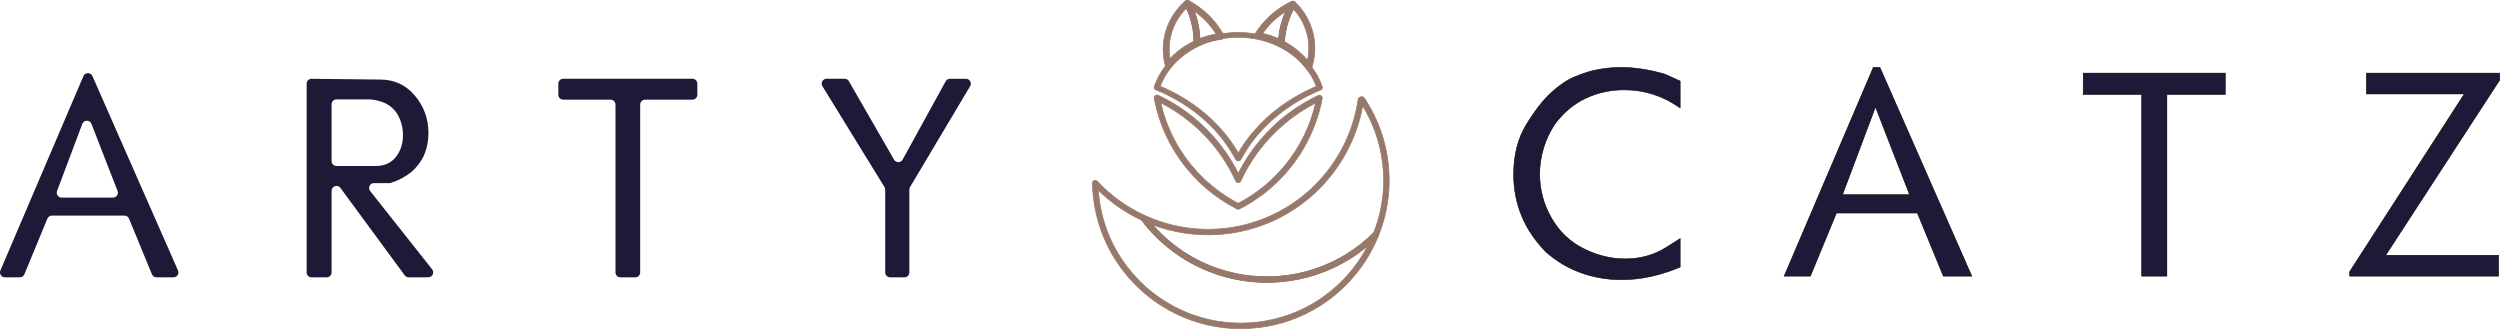 <?xml version="1.0" encoding="UTF-8"?><svg id="Layer_2" xmlns="http://www.w3.org/2000/svg" viewBox="0 0 3633.45 478.17"><defs><style>.cls-1{stroke:#000;stroke-width:.75px;}.cls-1,.cls-2{stroke-miterlimit:10;}.cls-1,.cls-3{fill:#1d1a37;}.cls-2{fill:#96796a;stroke:#96796a;}</style></defs><path class="cls-1" d="M2441.92,388.18c-13.82,5.85-27.85,10.37-42.06,13.56-14.23,3.19-28.65,4.79-43.27,4.79-20.47,0-40.01-3.33-58.62-9.97-18.6-6.64-35.63-16.75-51.04-30.3-31.37-31.9-47.05-69.51-47.05-112.84,0-28.18,6.18-52.37,18.54-72.57,12.37-20.2,24.45-35.69,36.29-46.46,11.82-10.76,23.12-18.34,33.89-22.73,10.77-4.39,19.54-7.38,26.32-8.97,6.78-1.59,13.69-2.79,20.73-3.59,7.04-.8,13.89-1.2,20.53-1.2,9.83,0,20.2.87,31.1,2.59,10.9,1.74,21.8,4.19,32.7,7.38l21.93,9.97v39.08c-24.72-17.54-51.83-26.32-81.34-26.32-19.94,0-38.55,4.06-55.82,12.16-17.29,8.11-32.17,20.53-44.66,37.28-7.18,10.64-12.7,22.2-16.55,34.69-3.85,12.5-5.78,25.26-5.78,38.28,0,22.6,5.65,43.8,16.95,63.6,11.29,19.81,26.84,34.69,46.65,44.66,19.8,9.97,39.94,14.95,60.41,14.95,22.07,0,41.87-5.45,59.41-16.35l20.73-13.16v41.47Z"/><path class="cls-1" d="M2865.8,401.34l-41.4-.03-37.75-91.68h-117.58l-37.84,91.67-38.18.04,129.6-303.45h9.56l133.59,303.45ZM2775.32,282.91l-49.54-127.39-47.91,127.39h97.45Z"/><path class="cls-1" d="M3234.24,137.36h-84.93v263.97h-36.68V137.36h-84.93v-31.1h206.55v31.1Z"/><path class="cls-1" d="M3633.07,116.28l-165.76,254.75h164.08v30.3h-216.53v-6.37s166.68-258.39,166.68-258.39h-142.36v-30.3h193.79l.09,10.02Z"/><path class="cls-3" d="M252.18,403.06l-24.79-.02c-2.89,0-5.49-1.74-6.59-4.41l-33.29-80.85c-1.1-2.67-3.7-4.41-6.59-4.41h-105.47c-2.89,0-5.49,1.74-6.59,4.41l-33.38,80.85c-1.1,2.66-3.7,4.4-6.58,4.41l-21.77.02c-5.12,0-8.57-5.22-6.56-9.93L121.25,110.59c1.12-2.63,3.7-4.33,6.56-4.33h0c2.83,0,5.39,1.67,6.52,4.26l124.38,282.54c2.07,4.71-1.38,10-6.53,10ZM170.85,277.52l-37.93-97.52c-2.37-6.1-11.01-6.05-13.32.07l-36.67,97.52c-1.75,4.66,1.69,9.64,6.67,9.64h74.6c5.01,0,8.46-5.04,6.64-9.71Z"/><path class="cls-3" d="M622.53,403.02l-28.58.04c-2.27,0-4.41-1.08-5.75-2.9l-93.41-127.01c-4.08-5.55-12.87-2.66-12.87,4.22v118.57c0,3.94-3.19,7.13-7.13,7.13h-22.02c-3.94,0-7.13-3.19-7.13-7.13V121.66c0-3.97,3.24-7.17,7.21-7.13l99.66,1.09c20.53,0,37.37,7.8,50.5,23.4,13.13,15.6,19.7,33.67,19.7,54.21,0,10.92-1.88,21.06-5.65,30.42-3.73,9.28-9.83,17.79-18.28,25.53-.15.14-.32.28-.48.41-9.25,7.46-19.33,12.88-30.26,16.25-.7.22-1.42.32-2.15.32l-22.31-.04c-5.97-.01-9.31,6.88-5.6,11.55l90.11,113.78c3.7,4.67.38,11.54-5.58,11.55ZM557.97,149.17c-3.38-1.3-6.96-2.4-10.72-3.32-3.77-.91-7.22-1.36-10.34-1.36h-47.86c-3.94,0-7.13,3.19-7.13,7.13v82.47c0,3.94,3.19,7.13,7.13,7.13h57.22c12.48,0,22.16-4.35,29.06-13.07,6.89-8.71,10.33-19.31,10.33-31.79,0-10.39-2.34-19.89-7.02-28.47-4.68-8.58-11.57-14.82-20.67-18.72Z"/><path class="cls-3" d="M1006.38,144.88h-68.82c-3.94,0-7.13,3.19-7.13,7.13v243.94c0,3.94-3.19,7.13-7.13,7.13h-21.63c-3.94,0-7.13-3.19-7.13-7.13v-243.94c0-3.94-3.19-7.13-7.13-7.13h-68.82c-3.94,0-7.13-3.19-7.13-7.13v-16.16c0-3.94,3.19-7.13,7.13-7.13h187.77c3.94,0,7.13,3.19,7.13,7.13v16.16c0,3.94-3.19,7.13-7.13,7.13Z"/><path class="cls-3" d="M1409.96,125.26l-87.33,146.62c-.66,1.1-1,2.36-1,3.65v120.41c0,3.94-3.19,7.13-7.13,7.13h-20.84c-3.94,0-7.13-3.19-7.13-7.13v-120.34c0-1.32-.37-2.61-1.06-3.73l-90.17-146.56c-2.92-4.75.49-10.85,6.06-10.86l26.15-.04c2.55,0,4.91,1.36,6.19,3.57l65.73,114.11c2.77,4.82,9.75,4.75,12.42-.12l62.51-113.72c1.25-2.27,3.64-3.69,6.23-3.69l23.23-.06c5.54-.01,8.98,6.02,6.14,10.78Z"/><path class="cls-2" d="M1816.48,477.27c-12.79.78-25.62.44-38.15-1.01-32.06-3.7-62.22-14.33-89.64-31.58-17.53-11.01-33.37-24.47-47.07-40-32.06-36.28-50.58-81.06-53.53-129.52-.17-2.83-.29-5.83-.35-8.9-.03-1.68.97-3.2,2.53-3.83,1.56-.63,3.34-.24,4.49.99,19.61,20.97,42.78,37.7,68.86,49.73.61.28,1.14.71,1.54,1.24,26.96,35.78,63.59,62.23,105.92,76.47.05.01.24.08.42.14.1.03.19.07.29.09.08.02.21.06.29.08,15.33,5.09,31.27,8.47,47.38,10.05,17.54,1.74,35.53,1.37,53.35-1.2,16.97-2.41,33.67-6.84,49.65-13.18,11.47-4.51,22.69-10.09,33.35-16.58,14.92-9.09,28.78-19.98,41.17-32.35,1.36-1.36,3.49-1.57,5.1-.51,1.61,1.06,2.24,3.11,1.52,4.89-5.07,12.6-11.36,24.79-18.7,36.21-7.41,11.52-15.92,22.34-25.3,32.18-15.19,15.99-32.66,29.5-51.92,40.16-28.12,15.57-58.8,24.47-91.18,26.44ZM1596.3,276.57c3.21,45.9,20.96,88.3,51.39,122.73,13.19,14.95,28.44,27.91,45.31,38.5,26.39,16.6,55.41,26.83,86.26,30.39,12.06,1.4,24.42,1.73,36.73.98,31.17-1.9,60.69-10.46,87.74-25.44,18.53-10.26,35.34-23.26,49.97-38.65,9.02-9.47,17.21-19.89,24.35-30.97,3.51-5.46,6.76-11.1,9.75-16.87-8.76,7.33-18.06,14-27.81,19.94-11.05,6.74-22.69,12.53-34.59,17.2-16.56,6.57-33.88,11.17-51.48,13.66-18.43,2.66-37.11,3.05-55.29,1.24-16.66-1.64-33.15-5.13-49.02-10.39-.25-.07-.5-.15-.75-.24l-.27-.09c-43.69-14.7-81.43-41.82-109.32-78.51-23.43-10.93-44.57-25.53-62.99-43.49Z"/><path class="cls-2" d="M1855.21,409.96c-12.21.74-24.51.52-36.57-.68-16.66-1.64-33.15-5.13-49.02-10.39-.25-.07-.5-.15-.75-.24l-.27-.09c-44.01-14.81-81.98-42.22-109.93-79.32-1.12-1.48-1.08-3.54.08-4.98,1.17-1.45,3.17-1.91,4.85-1.14,32.78,15.11,69.26,21.93,105.51,19.72,18.94-1.16,37.61-4.73,55.51-10.61,1.77-.56,3.47-1.15,5.14-1.76,2.9-1.01,5.77-2.1,8.82-3.35,2.94-1.19,5.83-2.44,8.84-3.83,1.03-.45,1.97-.88,2.91-1.35,9.76-4.62,19.24-10.03,28.25-16.09,8.48-5.69,16.75-12.15,24.58-19.19,38.31-34.55,63.42-81.53,70.7-132.28.22-1.55,1.32-2.84,2.82-3.3l1.49-.44c1.71-.53,3.57.13,4.56,1.62,21.14,31.59,33.55,68.45,35.88,106.62.67,10.96.51,22.03-.48,32.93-1.9,20.77-6.8,41.11-14.56,60.46-.2.51-.51.97-.9,1.36-12.85,12.83-27.21,24.11-42.68,33.54-11.05,6.74-22.69,12.53-34.59,17.2-16.56,6.57-33.88,11.17-51.48,13.66-6.21.9-12.52,1.54-18.72,1.92ZM1675.18,326.75c25.73,29.53,58.59,51.55,95.88,64.1.05.01.24.08.42.14.1.03.19.07.29.09.08.02.21.06.29.08,15.33,5.09,31.27,8.47,47.38,10.05,17.54,1.74,35.53,1.37,53.35-1.2,16.97-2.41,33.67-6.84,49.65-13.18,11.47-4.51,22.69-10.09,33.35-16.58,14.69-8.95,28.34-19.63,40.58-31.77,7.3-18.38,11.9-37.69,13.7-57.4.95-10.49,1.1-21.15.46-31.7-2.07-33.91-12.4-66.75-29.99-95.51-8.99,49.42-34.33,94.9-71.94,128.82-8.12,7.3-16.7,13.99-25.49,19.89-9.34,6.29-19.18,11.9-29.24,16.66-.99.49-2.05.98-3.13,1.45-3.06,1.41-6.06,2.71-9.11,3.94-3.17,1.29-6.16,2.43-9.15,3.47-1.73.63-3.54,1.26-5.38,1.84-18.51,6.09-37.87,9.79-57.5,10.99-32.15,1.96-64.48-2.93-94.43-14.2Z"/><path class="cls-2" d="M1799.71,233.91c-1.58,0-3.02-.8-3.68-2.04-5.51-10.36-12.04-20.4-19.43-29.83-.05-.07-.1-.14-.15-.2-.59-.75-1.19-1.49-1.78-2.23l-.35-.43c-1.9-2.37-4.05-4.88-6.55-7.69-6.91-7.71-14.48-15.05-22.49-21.81-2.83-2.39-5.72-4.7-8.6-6.89-11.88-9.08-24.86-17.18-38.6-24.08-5.97-2.99-12.12-5.77-18.29-8.27-1.23-.5-2.09-1.5-2.29-2.66,0-.03.01.03.03.09-.19-.6-.19-1.24,0-1.85l.14-.39s.06-.16.07-.19c.16-.46.31-.89.47-1.33,7.28-19.99,21.06-37.75,39.81-51.3,7.94-5.75,16.65-10.64,25.9-14.53,9.8-4.13,20.17-7.15,30.82-8.97,1.33-.25,2.77-.47,4.33-.67,15.09-2.13,30.97-1.87,45.66.7.05,0,.1.02.16.02,7.13,1.24,14.18,3.03,20.93,5.32,3.5,1.16,7.06,2.52,10.55,4.03,5.33,2.3,10.58,4.98,15.6,7.99,1.18.69,2.34,1.42,3.5,2.17,10.94,7.01,20.48,15.47,28.34,25.12,7.98,9.79,14,20.55,17.91,31.96.19.56.22,1.15.08,1.72,0,0-.03.13-.03.14l-.06.26c-.2,1.16-1.06,2.15-2.28,2.65-1.74.71-3.47,1.43-5.19,2.18-.08.04-.17.07-.25.1-.99.43-1.97.86-2.94,1.3-31.75,14.23-59.93,34.87-81.5,59.7-.98,1.11-1.9,2.21-2.82,3.3l-1.51,1.82c-.33.4-.66.81-.99,1.22l-.4.5c-.04.06-.09.13-.14.19-7.81,9.81-14.63,20.19-20.28,30.84-.66,1.25-2.1,2.04-3.68,2.05h0ZM1783.47,198.31c5.98,7.66,11.43,15.71,16.24,24.01,5.01-8.63,10.75-17.03,17.14-25.08.05-.08.11-.15.17-.22l.54-.67c.35-.44.7-.88,1.05-1.3l1.53-1.85c.96-1.15,1.93-2.3,2.93-3.43,22.27-25.63,51.4-46.97,84.2-61.67,1.03-.47,2.08-.93,3.15-1.39h0c.08-.03.16-.06.24-.09.81-.35,1.62-.7,2.43-1.04-3.65-9.8-9-19.05-15.91-27.53-7.36-9.03-16.3-16.95-26.56-23.53-1.08-.7-2.15-1.36-3.24-2.01-4.72-2.83-9.64-5.34-14.63-7.49-3.26-1.41-6.58-2.67-9.86-3.76-6.3-2.13-12.84-3.8-19.47-4.96-.06,0-.11-.02-.16-.03-13.77-2.42-28.64-2.68-42.93-.67-1.36.18-2.65.37-3.94.61-10.03,1.71-19.73,4.54-28.9,8.4-8.66,3.64-16.82,8.22-24.25,13.6-17.28,12.48-30.04,28.76-36.96,47.15,5.36,2.25,10.69,4.7,15.88,7.3,14.21,7.13,27.63,15.51,39.9,24.89,2.97,2.25,5.97,4.66,8.9,7.13,8.27,6.99,16.09,14.57,23.24,22.54,2.59,2.91,4.81,5.51,6.79,7.97l.34.42c.67.82,1.34,1.66,2,2.5.05.07.1.14.15.21ZM1677.53,127.87s0,0,0,0c0,0,0,0,0,0Z"/><path class="cls-2" d="M1799.64,304.15c-.64,0-1.29-.15-1.87-.45-4.24-2.17-8.35-4.43-12.2-6.71-6.35-3.75-12.52-7.8-18.33-12.05-8.52-6.2-16.65-13.03-24.15-20.3-6.54-6.28-12.84-13.13-18.7-20.35-.09-.1-.16-.21-.24-.33-5.3-6.54-10.35-13.55-15.02-20.86-12.12-19.04-21.31-39.7-27.29-61.42-1.67-6.06-3.13-12.4-4.32-18.82-.28-1.49.3-3.02,1.51-3.95,1.2-.93,2.82-1.11,4.2-.46,6.38,2.99,12.74,6.32,18.91,9.89,14.21,8.25,27.63,17.94,39.9,28.79,2.97,2.61,5.97,5.38,8.9,8.24,8.27,8.08,16.09,16.85,23.24,26.07,2.59,3.36,4.81,6.38,6.79,9.22l.34.49c.67.95,1.34,1.92,2,2.89.05.08.1.16.15.24,5.98,8.86,11.43,18.17,16.24,27.77,5.01-9.98,10.75-19.7,17.13-29,.05-.09.11-.17.17-.26l.54-.77c.35-.51.7-1.01,1.05-1.51l1.53-2.14c.96-1.33,1.93-2.66,2.93-3.97,22.27-29.65,51.4-54.33,84.2-71.33,1.03-.54,2.08-1.08,3.15-1.61h0c.08-.04.16-.07.24-.11,1.76-.89,3.52-1.74,5.3-2.58,1.37-.65,2.99-.47,4.2.45,1.2.93,1.79,2.45,1.52,3.94-.36,1.97-.75,3.91-1.18,5.84-.12.62-.28,1.33-.43,2.03-.04.2-.09.41-.14.6-7.61,33.67-23.18,65.69-45.03,92.62-5.53,6.82-11.45,13.3-17.58,19.28-.28.3-.67.69-1.08,1.06-7.15,6.92-14.92,13.51-22.99,19.47-6.26,4.63-12.81,8.96-19.48,12.89-3.74,2.23-7.76,4.44-12.26,6.76-.57.3-1.21.45-1.86.45ZM1730.84,239.36c5.61,6.9,11.63,13.44,17.89,19.44,7.24,7.02,15.07,13.61,23.3,19.59,5.6,4.1,11.54,8,17.67,11.62,3.16,1.87,6.5,3.72,9.94,5.52,3.61-1.9,6.9-3.73,10-5.57,6.44-3.79,12.75-7.97,18.79-12.43,7.78-5.75,15.28-12.1,22.28-18.88.36-.33.6-.57.83-.81,6.03-5.88,11.73-12.13,17.06-18.7,21.09-25.99,36.12-56.92,43.45-89.42-.34.18-.68.35-1.02.53-31.75,16.46-59.93,40.33-81.5,69.05-.98,1.28-1.9,2.56-2.82,3.82l-1.51,2.1c-.33.46-.66.93-.99,1.41l-.4.58c-.04.07-.09.15-.14.22-7.81,11.35-14.63,23.35-20.28,35.68-.66,1.44-2.09,2.28-3.69,2.37-1.58,0-3.02-.92-3.68-2.36-5.51-11.99-12.05-23.6-19.43-34.5-.05-.08-.1-.16-.15-.24-.59-.87-1.19-1.73-1.78-2.57l-.35-.5c-1.9-2.74-4.05-5.65-6.55-8.89-6.91-8.92-14.48-17.41-22.49-25.23-2.83-2.76-5.72-5.44-8.6-7.96-11.88-10.51-24.86-19.87-38.6-27.85-3.59-2.08-7.25-4.07-10.94-5.96.77,3.44,1.61,6.83,2.53,10.13,5.77,20.94,14.62,40.86,26.31,59.22,4.54,7.12,9.46,13.95,14.62,20.3.08.1.15.19.22.3,0,0,.01.02.02.03Z"/><path class="cls-2" d="M1738.86,66.87c-.34-.06-.68-.16-1.01-.31-1.69-.75-2.72-2.47-2.6-4.31.01-.15.02-.32,0-.48.04-8.28-.78-16.41-2.45-24.39-2.21-10.63-5.9-20.86-10.96-30.43-.9-1.71-.59-3.8.78-5.16,1.36-1.36,3.46-1.68,5.16-.77,9.73,5.16,18.75,11.6,26.8,19.15,1.23,1.13,2.53,2.4,3.95,3.87,3.31,3.38,6.48,7.02,9.43,10.8,3.89,5.04,7.42,10.36,10.48,15.85.72,1.29.75,2.85.07,4.16-.67,1.31-1.96,2.19-3.42,2.36-5.39.6-10.78,1.62-16.03,3.03-5.78,1.53-11.46,3.55-16.9,6-.12.05-.24.1-.36.14-.89.51-1.95.69-2.96.51ZM1742.79,65.61s0,0,0,0c0,0,0,0,0,0ZM1742.8,65.6s0,0,0,0h0ZM1735.67,16.1c2.44,6.31,4.36,12.83,5.75,19.48,1.4,6.71,2.25,13.54,2.53,20.36,4.2-1.65,8.51-3.06,12.86-4.21,3.5-.94,7.07-1.73,10.66-2.34-1.99-3.15-4.14-6.21-6.43-9.17-2.74-3.51-5.69-6.9-8.78-10.05-1.18-1.22-2.4-2.42-3.65-3.57-4.07-3.82-8.39-7.33-12.94-10.5Z"/><path class="cls-2" d="M1697.12,98.88c-.05,0-.1-.02-.15-.03-1.61-.35-2.89-1.57-3.31-3.16-1.87-6.95-2.91-14.11-3.11-21.27-.2-6.34.28-12.78,1.43-19.14,2.26-12.51,6.94-24.19,13.93-34.71,4.71-7.08,10.39-13.49,16.88-19.06,1.89-1.62,5.16-1.16,6.57.89.1.14.19.29.27.45,5.45,10.3,9.41,21.32,11.79,32.75,1.79,8.58,2.68,17.33,2.63,26.03.02.27,0,.76-.03,1.23-.11,1.61-1.1,3.03-2.57,3.7-9.92,4.51-19.12,10.44-27.33,17.62-4.61,4.01-8.93,8.44-12.83,13.18-1.01,1.23-2.61,1.81-4.17,1.53ZM1724.36,11.98c-4.18,4.09-7.91,8.6-11.14,13.45-6.32,9.52-10.56,20.09-12.6,31.41-1.04,5.75-1.47,11.58-1.29,17.32.1,3.68.45,7.35,1.04,10.99,2.55-2.67,5.21-5.21,7.98-7.61,8.14-7.11,17.18-13.09,26.91-17.79-.09-7.58-.91-15.04-2.44-22.36-1.83-8.79-4.67-17.3-8.45-25.4Z"/><path class="cls-2" d="M1862.84,67.38c-.97.13-1.96-.08-2.8-.57-2.04-1.05-4.05-2.02-6-2.86-8.65-3.82-17.71-6.51-26.95-8-1.45-.23-2.69-1.18-3.3-2.52-.61-1.34-.51-2.9.27-4.15,5.92-9.47,13.05-18.11,21.19-25.67,1.37-1.26,2.74-2.48,4.14-3.66,8.39-7.14,17.71-13.14,27.67-17.82,1.75-.82,3.82-.41,5.12,1.02,1.3,1.43,1.51,3.53.53,5.19-5.51,9.33-9.69,19.38-12.41,29.86-1.32,5.05-2.31,10.29-2.93,15.57-.37,3.09-.61,6.24-.71,9.38-.06,1.8-1.21,3.39-2.91,3.99-.3.11-.61.18-.91.22ZM1835.1,48.54c7.69,1.7,15.22,4.16,22.46,7.36.24.1.47.21.71.31.1-1.16.23-2.32.36-3.47.67-5.67,1.73-11.31,3.15-16.75,1.7-6.57,3.94-12.98,6.68-19.17-4.69,2.95-9.17,6.24-13.41,9.84-1.31,1.11-2.6,2.24-3.86,3.41-5.99,5.56-11.39,11.76-16.11,18.47Z"/><path class="cls-2" d="M1902.96,101.39c-1.55.2-3.13-.44-4.1-1.74-10.14-13.64-23.49-24.96-38.61-32.73-1.51-.78-2.44-2.35-2.38-4.05.11-3.4.37-6.81.77-10.14.67-5.67,1.73-11.31,3.15-16.75,2.92-11.27,7.41-22.08,13.34-32.12.09-.15.19-.3.29-.44,1.51-1.98,4.79-2.28,6.6-.58,3.51,3.31,6.79,6.93,9.74,10.75,9.94,12.88,16.31,28.25,18.43,44.46,1.79,13.68.57,27.23-3.62,40.27h0s-.03.1-.05.14c-.41,1.16-1.3,2.13-2.5,2.62-.35.14-.72.24-1.08.28ZM1866.78,60.44c12.69,6.91,24.15,16.16,33.61,27.09,1.98-9.26,2.35-18.75,1.1-28.31-1.92-14.66-7.69-28.57-16.68-40.23-1.52-1.98-3.15-3.89-4.85-5.73-4.17,7.91-7.42,16.28-9.66,24.96-1.32,5.05-2.31,10.29-2.93,15.57-.26,2.2-.46,4.42-.59,6.66Z"/></svg>